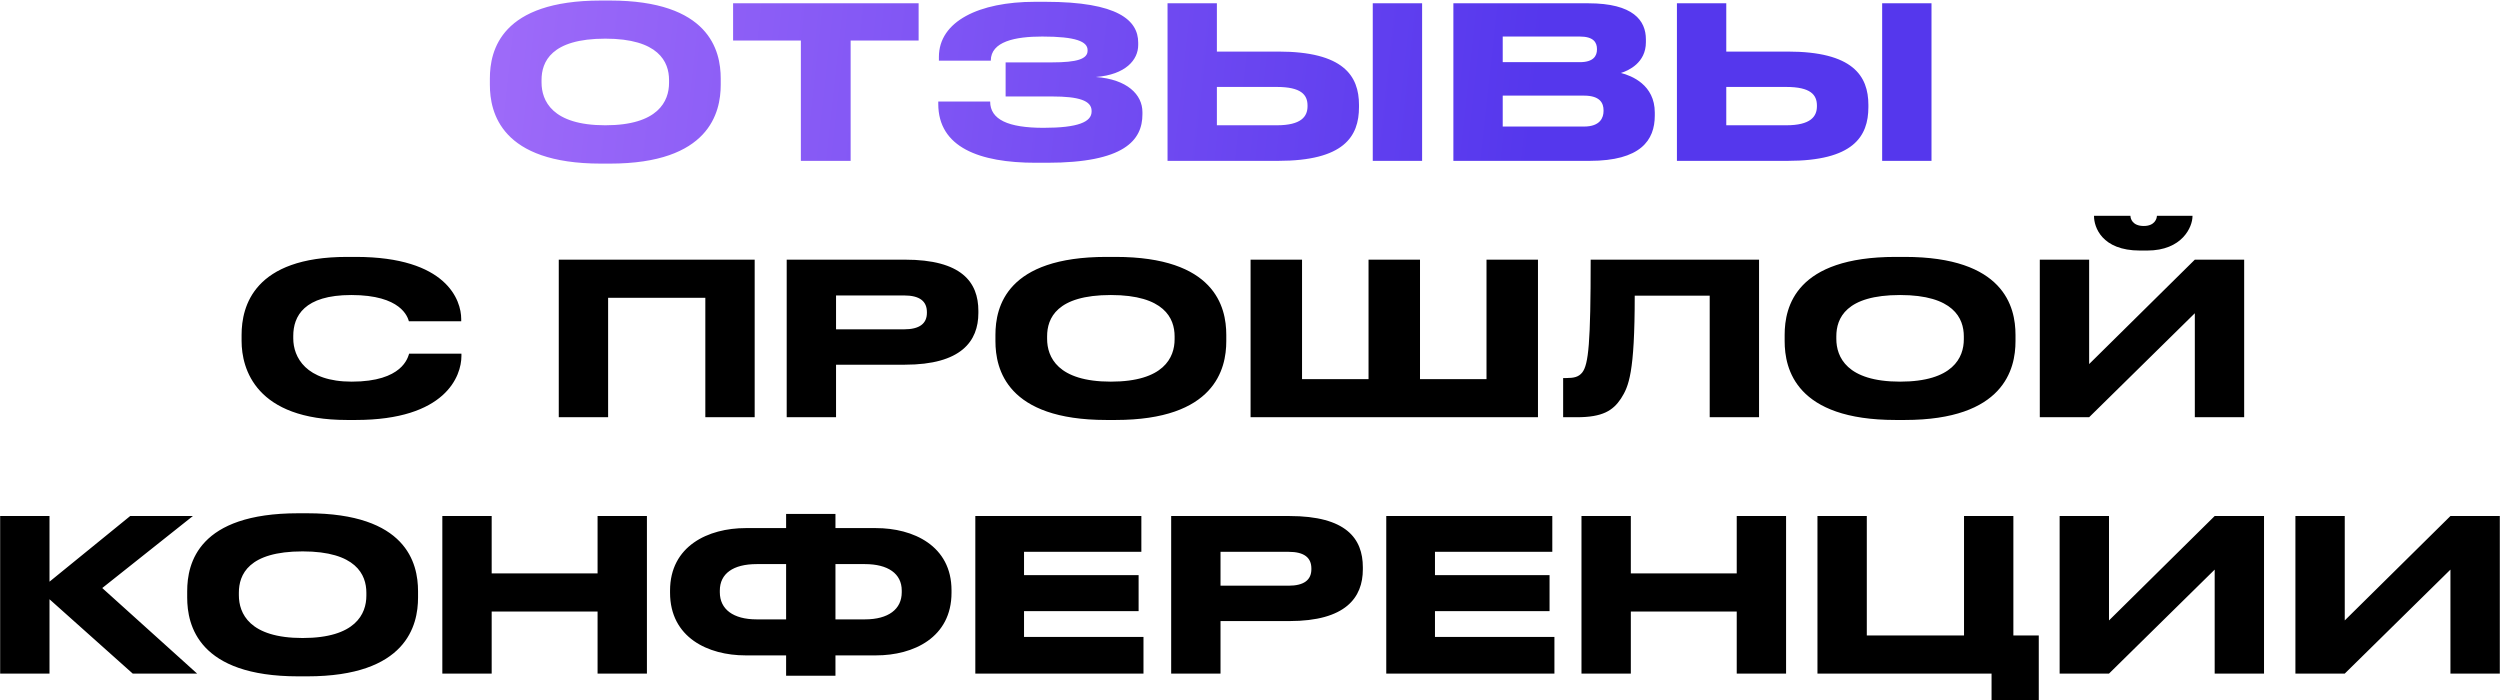<?xml version="1.0" encoding="UTF-8"?> <svg xmlns="http://www.w3.org/2000/svg" width="1492" height="418" viewBox="0 0 1492 418" fill="none"><path d="M358.586 0.319H364.021C423.174 0.319 430.126 30.022 430.126 46.832V50.624C430.126 67.182 423.301 97.643 364.021 97.643H358.586C299.054 97.643 292.355 67.182 292.355 50.624V46.832C292.355 30.022 299.054 0.319 358.586 0.319ZM399.286 49.486V47.717C399.286 36.973 393.092 23.07 361.241 23.07C328.884 23.07 323.196 36.973 323.196 47.717V49.234C323.196 59.977 329.389 74.766 361.241 74.766C392.84 74.766 399.286 60.356 399.286 49.486ZM477.957 96V24.207H437.511V1.962H548.233V24.207H507.66V96H477.957ZM681.805 66.929V68.193C681.805 83.74 670.935 97.138 624.927 97.138H618.102C584.481 97.138 559.96 87.911 559.96 62V60.609H590.927C590.927 71.353 601.67 76.282 622.778 76.282C643.507 76.282 651.47 72.743 651.47 66.55V66.171C651.47 59.977 643.634 57.576 628.087 57.576H600.154V37.226H627.961C642.749 37.226 649.069 35.204 649.069 30.274V29.895C649.069 24.839 642.243 21.806 622.02 21.806C605.968 21.806 591.306 24.713 591.306 36.215H560.339V33.94C560.339 12.706 584.354 1.077 617.596 1.077H623.916C667.396 1.077 679.277 12.2 679.277 25.471V26.862C679.277 35.709 671.82 44.557 653.998 45.947C672.705 47.338 681.805 56.438 681.805 66.929ZM726.237 30.78H762.892C801.695 30.78 811.048 45.189 811.048 62.632V63.896C811.048 81.591 801.948 96 762.765 96H696.787V1.962H726.237V30.78ZM726.237 74.766H762.007C776.542 74.766 780.334 69.583 780.334 63.39V63.011C780.334 56.565 776.542 51.888 762.007 51.888H726.237V74.766ZM848.714 1.962V96H819.264V1.962H848.714ZM867.375 96V1.962H947.889C974.811 1.962 982.268 12.326 982.268 23.449V25.219C982.268 37.479 971.904 42.156 967.354 43.546C973.8 45.189 987.577 50.624 987.577 67.182V68.951C987.577 83.74 979.109 96 948.647 96H867.375ZM942.833 21.806H896.825V37.1H942.833C951.049 37.1 953.071 33.308 953.071 29.516V29.263C953.071 25.345 951.049 21.806 942.833 21.806ZM945.361 57.07H896.825V75.524H945.361C955.093 75.524 956.989 70.089 956.989 66.297V65.791C956.989 61.747 955.093 57.07 945.361 57.07ZM1030.24 30.78H1066.9C1105.7 30.78 1115.05 45.189 1115.05 62.632V63.896C1115.05 81.591 1105.95 96 1066.77 96H1000.79V1.962H1030.24V30.78ZM1030.24 74.766H1066.01C1080.55 74.766 1084.34 69.583 1084.34 63.39V63.011C1084.34 56.565 1080.55 51.888 1066.01 51.888H1030.24V74.766ZM1152.72 1.962V96H1123.27V1.962H1152.72Z" fill="url(#paint0_linear_87_185)"></path><path d="M212.309 250.643H207.126C152.65 250.643 144.181 220.182 144.181 203.498V199.832C144.181 182.769 151.512 153.319 207.126 153.319H212.309C266.785 153.319 275.253 179.356 275.253 190.353V191.743H244.034C243.275 189.215 239.484 176.07 209.654 176.07C181.468 176.07 175.022 188.709 175.022 200.464V201.981C175.022 213.104 182.479 227.766 209.907 227.766C240.368 227.766 243.402 213.23 244.16 211.081H275.38V212.472C275.38 224.353 266.027 250.643 212.309 250.643ZM333.474 249V154.962H450.39V249H420.94V177.713H362.924V249H333.474ZM540.03 217.654H498.951V249H469.501V154.962H540.03C573.904 154.962 583.889 168.36 583.889 185.55V186.813C583.889 203.624 573.651 217.654 540.03 217.654ZM498.951 176.323V196.546H539.524C548.751 196.546 553.175 193.133 553.175 186.687V186.308C553.175 179.862 549.004 176.323 539.524 176.323H498.951ZM660.306 153.319H665.741C724.894 153.319 731.846 183.022 731.846 199.832V203.624C731.846 220.182 725.02 250.643 665.741 250.643H660.306C600.774 250.643 594.075 220.182 594.075 203.624V199.832C594.075 183.022 600.774 153.319 660.306 153.319ZM701.005 202.487V200.717C701.005 189.973 694.812 176.07 662.96 176.07C630.603 176.07 624.915 189.973 624.915 200.717V202.234C624.915 212.977 631.109 227.766 662.96 227.766C694.559 227.766 701.005 213.357 701.005 202.487ZM746.343 249V154.962H777.057V226.249H816.745V154.962H847.459V226.249H887.147V154.962H917.861V249H746.343ZM1020.35 249V176.449H975.604C975.604 222.583 972.065 230.546 967.388 237.877C962.585 245.082 956.392 249 941.098 249H932.882V225.617H934.778C939.329 225.617 942.109 224.985 944.258 222.331C948.05 217.528 949.314 204.509 949.314 154.962H1049.8V249H1020.35ZM1131.31 153.319H1136.75C1195.9 153.319 1202.85 183.022 1202.85 199.832V203.624C1202.85 220.182 1196.03 250.643 1136.75 250.643H1131.31C1071.78 250.643 1065.08 220.182 1065.08 203.624V199.832C1065.08 183.022 1071.78 153.319 1131.31 153.319ZM1172.01 202.487V200.717C1172.01 189.973 1165.82 176.07 1133.97 176.07C1101.61 176.07 1095.92 189.973 1095.92 200.717V202.234C1095.92 212.977 1102.11 227.766 1133.97 227.766C1165.56 227.766 1172.01 213.357 1172.01 202.487ZM1309.87 249V186.94L1246.8 249H1217.35V154.962H1246.8V217.275L1309.87 154.962H1339.32V249H1309.87ZM1281.43 149.527H1277.13C1254.26 149.527 1249.71 135.371 1249.71 129.051V128.798H1271.45C1271.45 130.441 1272.58 134.865 1279.41 134.865C1285.98 134.865 1287.24 130.441 1287.24 128.798H1308.48V129.051C1308.48 135.371 1302.41 149.527 1281.43 149.527ZM79.218 402L29.544 357.635V402H0.094V307.962H29.544V347.144L77.701 307.962H115.114L61.017 350.936L117.642 402H79.218ZM177.947 306.319H183.382C242.535 306.319 249.487 336.022 249.487 352.832V356.624C249.487 373.182 242.662 403.643 183.382 403.643H177.947C118.415 403.643 111.716 373.182 111.716 356.624V352.832C111.716 336.022 118.415 306.319 177.947 306.319ZM218.647 355.487V353.717C218.647 342.973 212.453 329.07 180.602 329.07C148.244 329.07 142.557 342.973 142.557 353.717V355.234C142.557 365.977 148.75 380.766 180.602 380.766C212.2 380.766 218.647 366.357 218.647 355.487ZM263.984 402V307.962H293.434V342.215H356.632V307.962H386.082V402H356.632V364.966H293.434V402H263.984ZM469.151 315.166V306.698H498.601V315.166H522.743C544.988 315.166 567.866 325.657 567.866 352.327V353.717C567.866 380.513 545.115 391.13 522.869 391.13H498.601V403.264H469.151V391.13H444.883C422.638 391.13 399.887 380.513 399.887 353.717V352.453C399.887 325.784 422.764 315.166 445.01 315.166H469.151ZM498.601 336.654V369.643H516.17C530.2 369.643 538.163 363.576 538.163 353.464V352.453C538.163 342.341 529.947 336.654 516.17 336.654H498.601ZM469.151 336.654H451.582C437.552 336.654 429.59 342.341 429.59 352.453V353.464C429.59 363.576 437.552 369.643 451.582 369.643H469.151V336.654ZM582.07 307.962H681.164V329.323H611.141V343.226H679.521V364.713H611.141V380.134H682.428V402H582.07V307.962ZM769.484 370.654H728.406V402H698.956V307.962H769.484C803.358 307.962 813.344 321.36 813.344 338.55V339.813C813.344 356.624 803.106 370.654 769.484 370.654ZM728.406 329.323V349.546H768.979C778.206 349.546 782.629 346.133 782.629 339.687V339.308C782.629 332.862 778.458 329.323 768.979 329.323H728.406ZM827.321 307.962H926.415V329.323H856.392V343.226H924.772V364.713H856.392V380.134H927.679V402H827.321V307.962ZM943.828 402V307.962H973.278V342.215H1036.48V307.962H1065.93V402H1036.48V364.966H973.278V402H943.828ZM1084.66 402V307.962H1114.11V379.249H1172.13V307.962H1201.58V379.249H1216.74V417.799H1188.56V402H1084.66ZM1321.72 402V339.94L1258.65 402H1229.19V307.962H1258.65V370.275L1321.72 307.962H1351.17V402H1321.72ZM1462.42 402V339.94L1399.35 402H1369.9V307.962H1399.35V370.275L1462.42 307.962H1491.88V402H1462.42Z" fill="black"></path><defs><linearGradient id="paint0_linear_87_185" x1="-14" y1="-8.5" x2="914.085" y2="93.335" gradientUnits="userSpaceOnUse"><stop stop-color="#C284FF"></stop><stop offset="1" stop-color="#5537ED"></stop></linearGradient></defs></svg> 